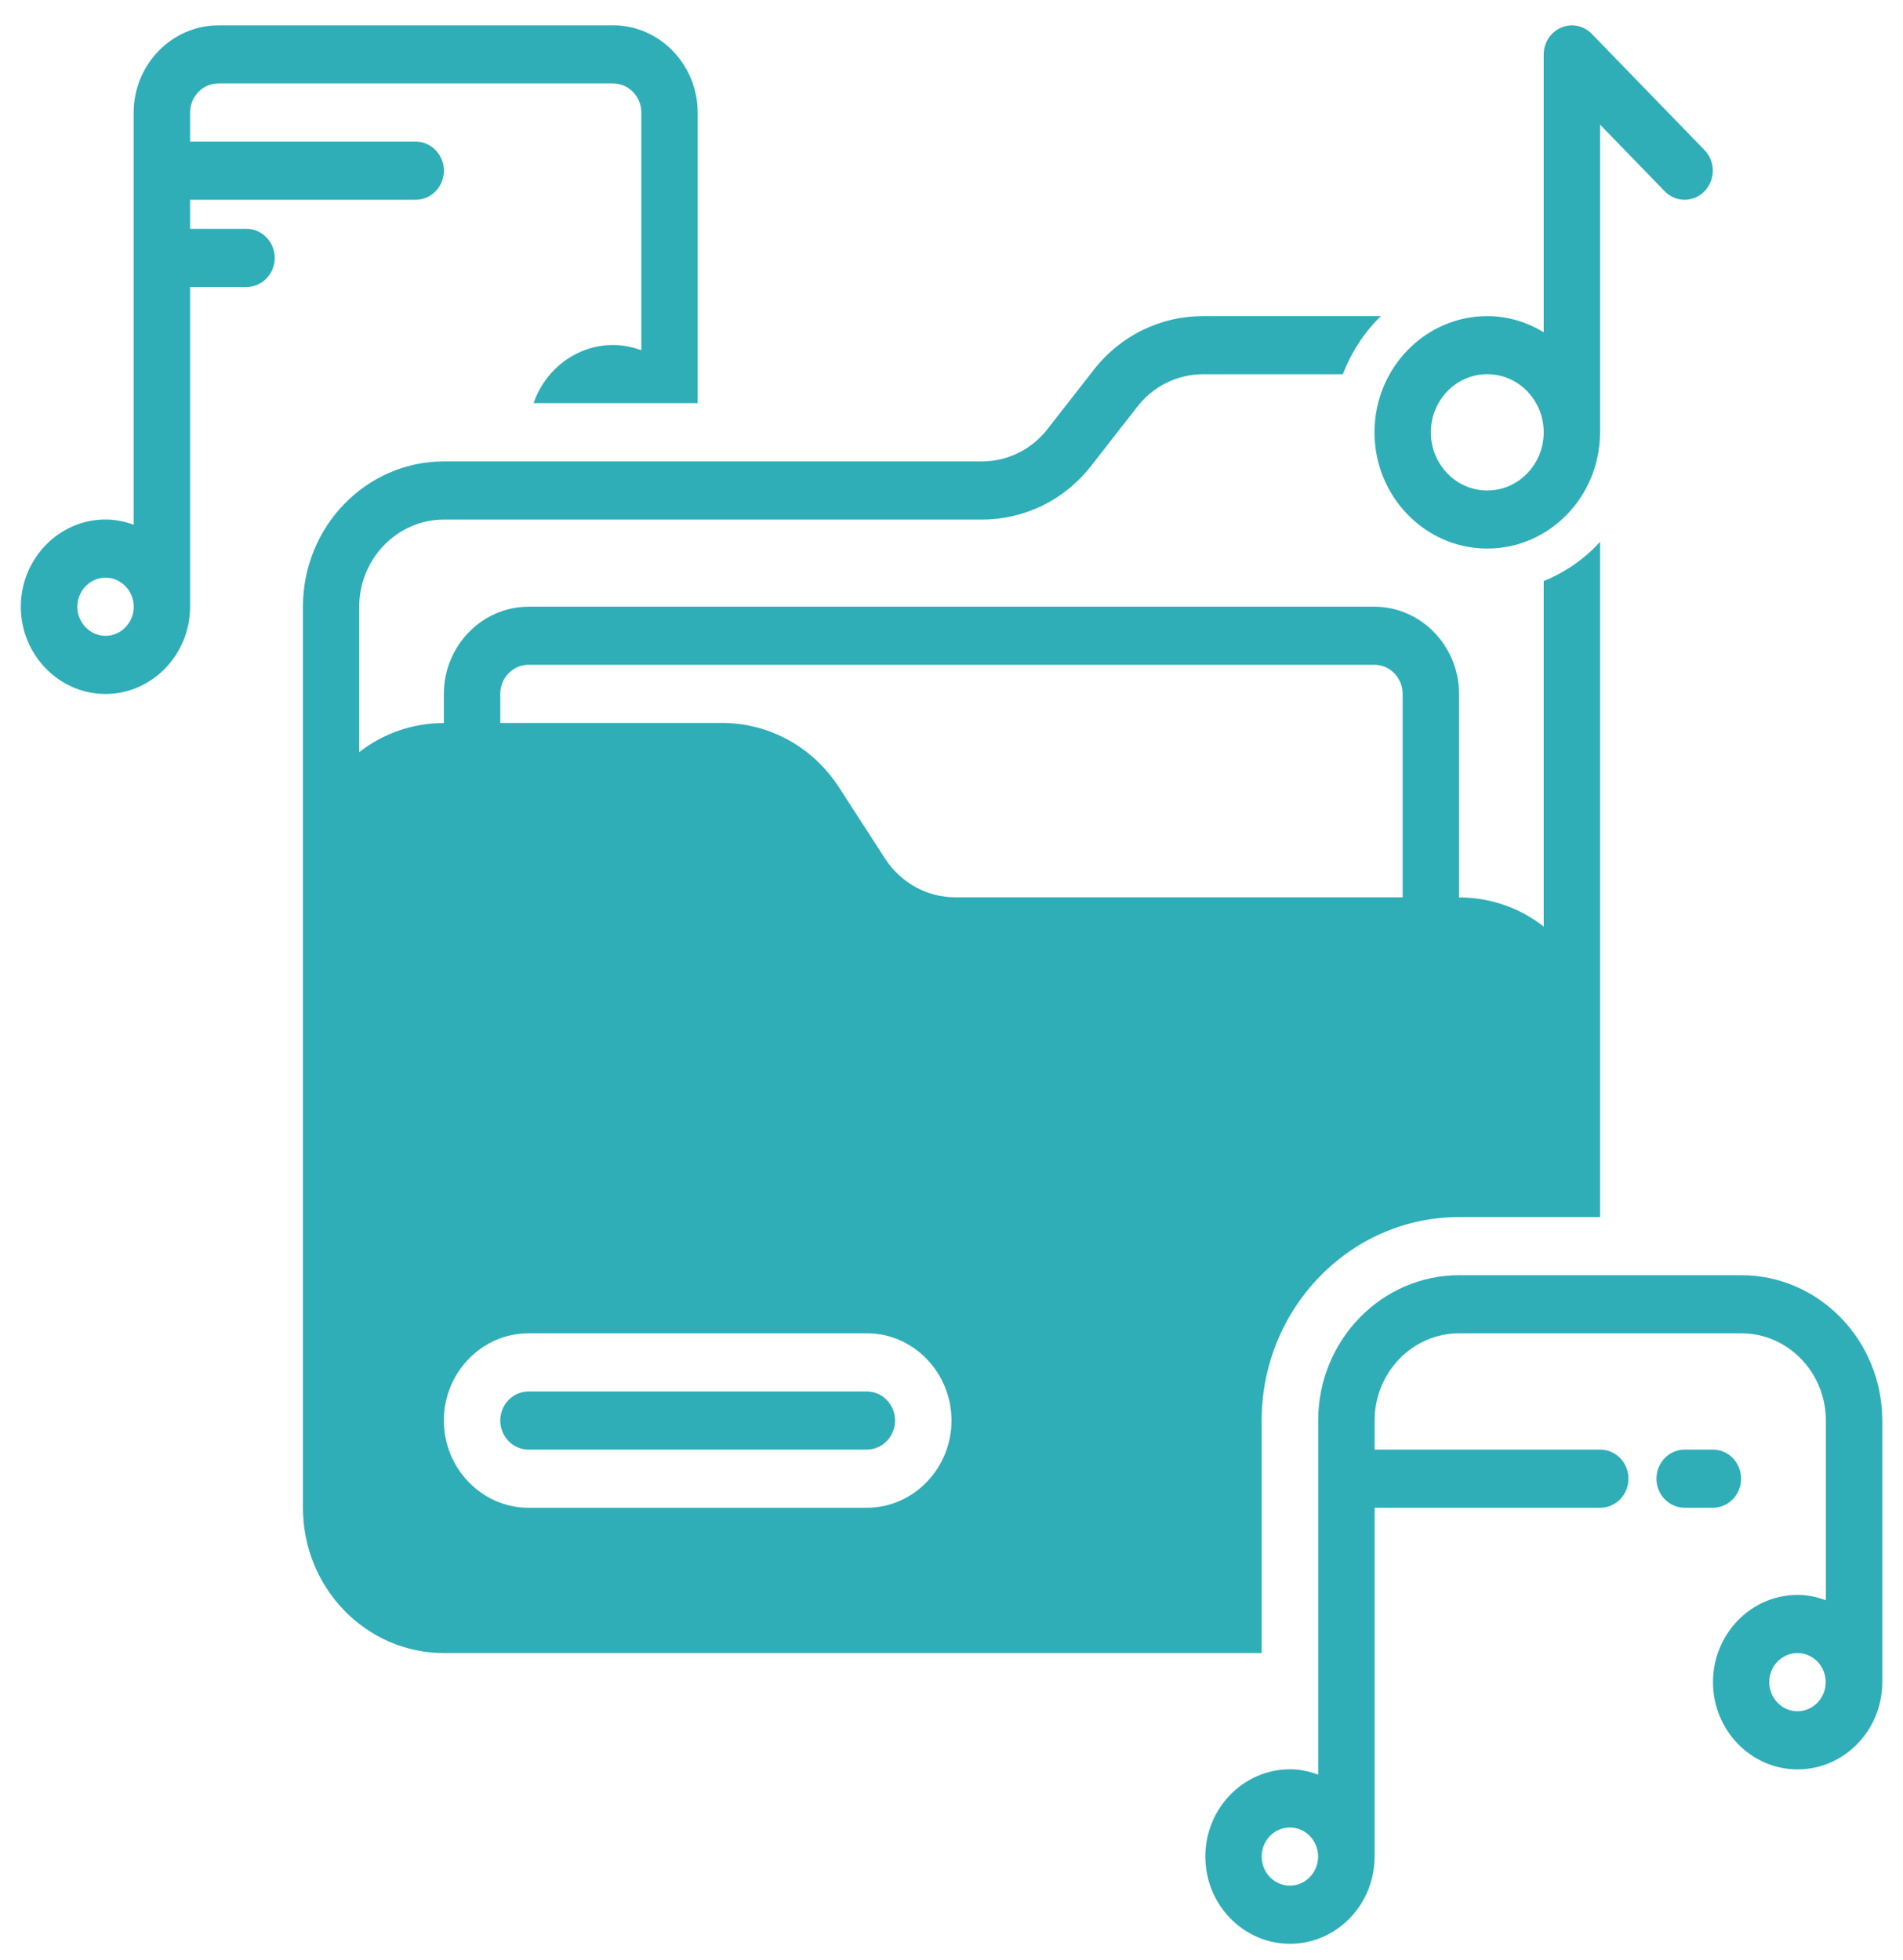 <svg width="67" height="69" viewBox="0 0 67 69" fill="none" xmlns="http://www.w3.org/2000/svg">
<path d="M21.587 0.894H7.686C6.047 0.894 4.706 2.277 4.706 3.966V18.476C4.4 18.364 4.061 18.291 3.713 18.291C2.074 18.291 0.733 19.673 0.733 21.362C0.733 23.052 2.074 24.434 3.713 24.434C5.352 24.434 6.693 23.052 6.693 21.362V10.105H8.68C9.225 10.105 9.673 9.644 9.673 9.082C9.673 8.52 9.225 8.058 8.68 8.058H6.693V7.034H14.636C15.181 7.034 15.629 6.572 15.629 6.01C15.629 5.448 15.181 4.986 14.636 4.986H6.693V3.962C6.693 3.4 7.141 2.938 7.686 2.938H21.587C22.132 2.938 22.58 3.4 22.58 3.962V12.333C22.273 12.22 21.934 12.147 21.587 12.147C20.296 12.147 19.193 13.007 18.787 14.195H24.563V3.963C24.563 2.273 23.222 0.891 21.584 0.891L21.587 0.894ZM3.716 22.387C3.171 22.387 2.723 21.925 2.723 21.363C2.723 20.801 3.171 20.339 3.716 20.339C4.261 20.339 4.709 20.801 4.709 21.363C4.709 21.925 4.261 22.387 3.716 22.387Z" fill="#2FAEB8"/>
<path d="M61.301 44.899H51.374C48.636 44.899 46.41 47.196 46.41 50.015V62.484C46.098 62.368 45.768 62.295 45.417 62.295C43.776 62.295 42.437 63.672 42.437 65.367C42.437 67.059 43.773 68.439 45.417 68.439C47.059 68.439 48.397 67.062 48.397 65.367V53.087H56.34C56.888 53.087 57.334 52.628 57.334 52.063C57.334 51.498 56.888 51.039 56.34 51.039H48.397V50.015C48.397 48.323 49.732 46.944 51.377 46.944H61.304C62.946 46.944 64.284 48.32 64.284 50.015V56.344C63.971 56.228 63.641 56.155 63.29 56.155C61.649 56.155 60.31 57.532 60.31 59.227C60.31 60.919 61.646 62.299 63.29 62.299C64.932 62.299 66.27 60.922 66.27 59.227V50.015C66.27 47.193 64.042 44.899 61.307 44.899L61.301 44.899ZM45.414 66.391C44.866 66.391 44.421 65.933 44.421 65.368C44.421 64.802 44.866 64.344 45.414 64.344C45.962 64.344 46.407 64.802 46.407 65.368C46.407 65.933 45.962 66.391 45.414 66.391ZM63.285 60.251C62.736 60.251 62.291 59.792 62.291 59.227C62.291 58.662 62.736 58.203 63.285 58.203C63.833 58.203 64.278 58.662 64.278 59.227C64.278 59.792 63.833 60.251 63.285 60.251Z" fill="#2FAEB8"/>
<path d="M61.3 52.063C61.3 51.498 60.855 51.039 60.307 51.039H59.314C58.766 51.039 58.32 51.498 58.32 52.063C58.32 52.628 58.766 53.087 59.314 53.087H60.307C60.855 53.087 61.3 52.628 61.3 52.063Z" fill="#2FAEB8"/>
<path d="M60.015 5.288L56.045 1.195C55.759 0.9 55.335 0.812 54.963 0.973C54.592 1.131 54.35 1.505 54.35 1.918V11.698C53.764 11.345 53.092 11.13 52.364 11.13C50.174 11.13 48.393 12.965 48.393 15.222C48.393 17.48 50.174 19.315 52.364 19.315C54.553 19.315 56.334 17.48 56.334 15.222V4.388L58.609 6.733C58.998 7.134 59.626 7.134 60.012 6.733C60.401 6.332 60.401 5.685 60.012 5.287L60.015 5.288ZM52.363 17.27C51.267 17.27 50.377 16.352 50.377 15.222C50.377 14.095 51.267 13.175 52.363 13.175C53.46 13.175 54.35 14.092 54.35 15.222C54.35 16.349 53.46 17.27 52.363 17.27Z" fill="#2FAEB8"/>
<path d="M54.35 20.463V32.622C53.525 31.978 52.493 31.598 51.37 31.598V24.434C51.37 22.745 50.029 21.362 48.391 21.362H18.607C16.968 21.362 15.627 22.745 15.627 24.434V25.458C14.504 25.458 13.472 25.838 12.647 26.482V21.365C12.647 19.676 13.988 18.294 15.627 18.294H34.569C36.079 18.294 37.499 17.598 38.442 16.37L40.031 14.335C40.597 13.597 41.452 13.177 42.354 13.177H47.279C47.577 12.4 48.033 11.695 48.62 11.13H42.356C40.847 11.13 39.427 11.825 38.484 13.053L36.895 15.088C36.329 15.827 35.474 16.246 34.572 16.246H15.63C12.888 16.246 10.666 18.54 10.666 21.362V53.087C10.666 55.913 12.891 58.203 15.63 58.203H44.42V50.016C44.42 46.066 47.538 42.852 51.37 42.852H56.333V19.078C55.788 19.683 55.101 20.154 54.347 20.46L54.35 20.463ZM30.52 53.087H18.607C16.968 53.087 15.627 51.704 15.627 50.015C15.627 48.326 16.968 46.944 18.607 46.944H30.52C32.159 46.944 33.5 48.326 33.5 50.015C33.5 51.704 32.159 53.087 30.52 53.087ZM49.384 31.594H33.639C32.637 31.594 31.714 31.084 31.157 30.224L29.548 27.736C28.625 26.302 27.087 25.454 25.418 25.454H17.613V24.43C17.613 23.868 18.061 23.407 18.607 23.407H48.391C48.936 23.407 49.384 23.868 49.384 24.43L49.384 31.594Z" fill="#2FAEB8"/>
<path d="M18.607 51.04H30.52C31.065 51.04 31.513 50.578 31.513 50.016C31.513 49.454 31.065 48.992 30.52 48.992H18.607C18.061 48.992 17.613 49.454 17.613 50.016C17.613 50.578 18.061 51.04 18.607 51.04Z" fill="#2FAEB8"/>
</svg>
